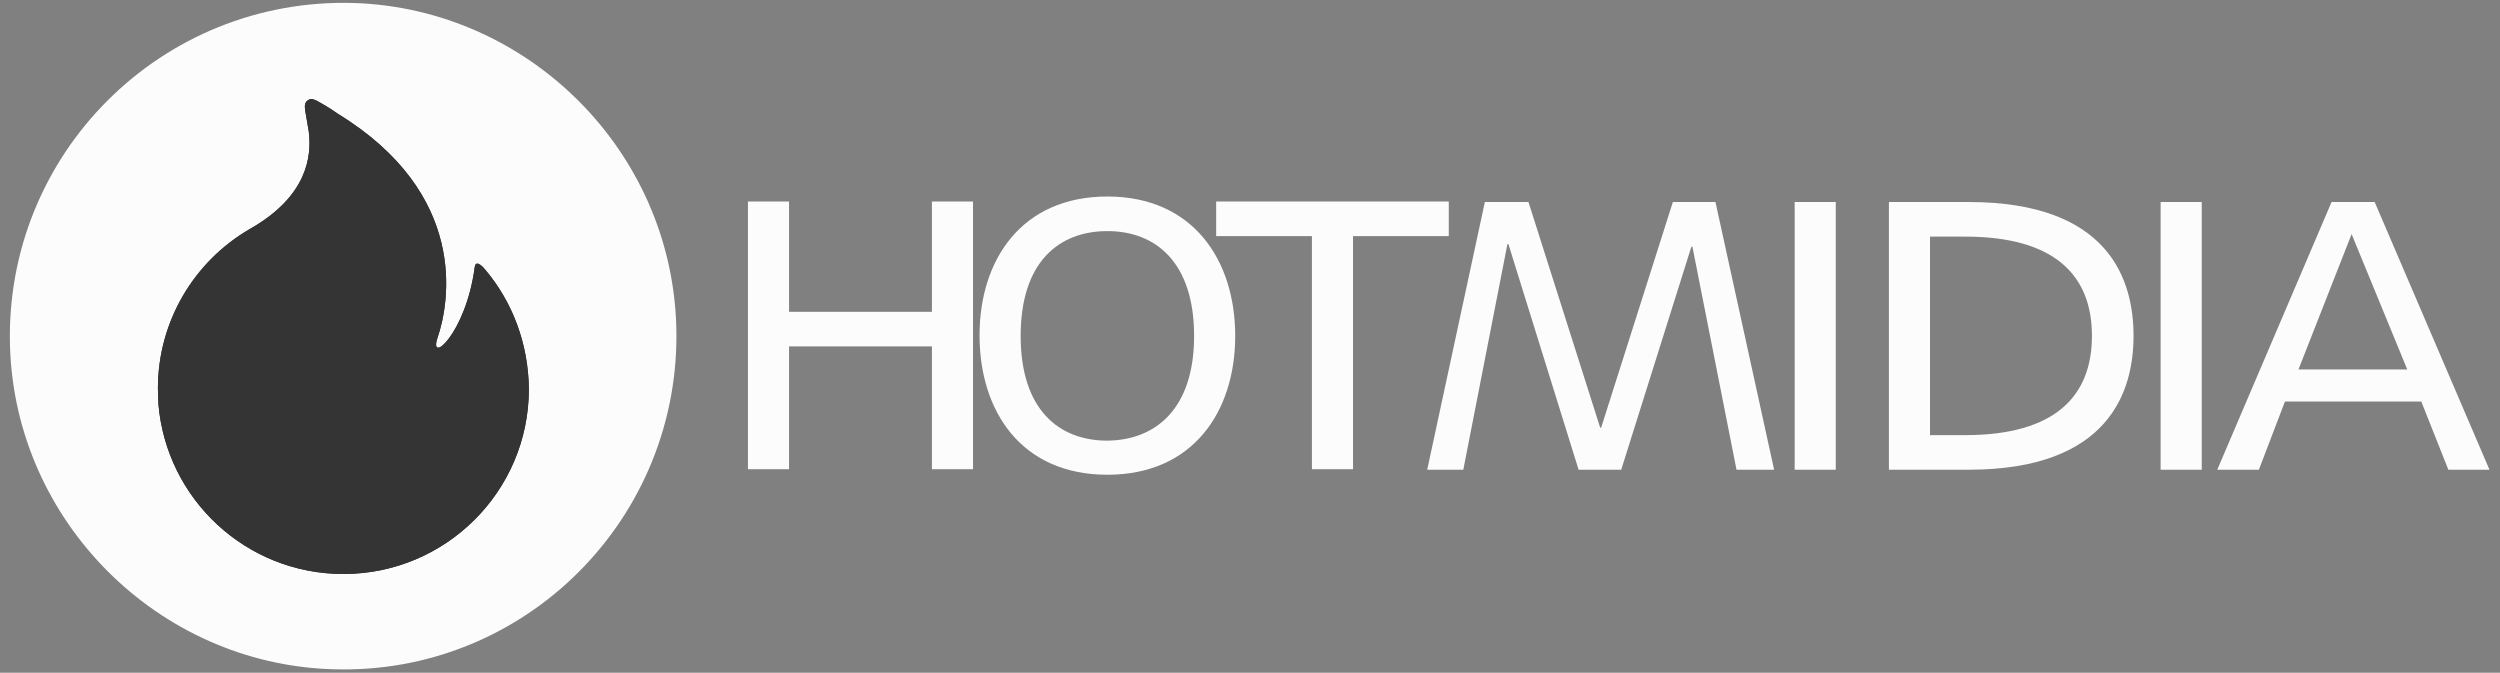 <?xml version="1.0" encoding="utf-8"?>
<!-- Generator: Adobe Illustrator 19.2.0, SVG Export Plug-In . SVG Version: 6.00 Build 0)  -->
<svg version="1.1" xmlns="http://www.w3.org/2000/svg" xmlns:xlink="http://www.w3.org/1999/xlink" x="0px" y="0px" width="498.7px"
	 height="134.2px" viewBox="0 0 498.7 134.2" style="enable-background:new 0 0 498.7 134.2;" xml:space="preserve">
<rect x="0" y="0" width="498.7" height="134.2" fill="#808080" stroke="none"/>
<style type="text/css">
	.st0{fill:#FCFCFC;}
	.st1{fill:#343434;}
</style>
<g id="Camada_1">
	<g>
		<path class="st0" d="M157.4,69.1v24.5h-8.2V40.2h8.2v22h28.5v-22h8.2v53.4h-8.2V69.1H157.4z"/>
		<path class="st0" d="M246.4,67c0,15.1-8.4,27.7-25.5,27.7c-17.2,0-25.5-12.7-25.5-27.8s8.4-27.7,25.5-27.7
			C238,39.2,246.4,51.9,246.4,67z M238.2,67c0-14.6-7.6-20.9-17.3-20.9s-17.3,6.2-17.3,20.9s7.6,20.9,17.3,20.9
			C230.5,87.8,238.2,81.6,238.2,67z"/>
		<path class="st0" d="M261.7,93.6V47.1h-19.1v-6.9H289v6.9h-19.1v46.5H261.7z"/>
		<path class="st0" d="M346.4,93.7l-8.8-44.5h-0.2l-14,44.5h-8.5l-14-45h-0.2l-8.8,45h-7.2l11.5-53.4h8.7l14.3,45h0.2l14.3-45h8.5
			l11.7,53.4H346.4z"/>
		<path class="st0" d="M358,40.3h8.2v53.4H358V40.3z"/>
		<path class="st0" d="M376.8,40.3h15.9c28.1,0,32.9,15.6,32.9,26.7s-4.9,26.7-32.9,26.7h-15.9V40.3z M385,86.8h7
			c18.1,0,25.3-7.9,25.3-19.8s-7.2-19.8-25.3-19.8h-7V86.8z"/>
		<path class="st0" d="M431,40.3h8.2v53.4H431V40.3z"/>
		<path class="st0" d="M473.7,40.3l22.9,53.4h-8.2L483,80.1h-27.2l-5.2,13.6h-8.3l22.8-53.4L473.7,40.3z M458.5,73.7h21.7l-11.1-27
			L458.5,73.7z"/>
	</g>
</g>
<g id="Camada_2">
	<path class="st0" d="M134.9,64.9c1.2,38.4-30.2,69.9-68.6,68.6C31.5,132.4,3.1,104,2,69.2C0.8,30.8,32.2-0.6,70.7,0.6
		C105.5,1.8,133.8,30.1,134.9,64.9z"/>
	<g>
		<path class="st1" d="M96.8,53.8c-0.3-0.4-1.9-2.2-2.1-0.5c-1.8,13.4-9.3,19.6-7.4,14c2.4-7,6.2-28.6-19.9-44.6
			c-1.4-1-2.9-1.9-4.4-2.7c-0.6-0.2-0.9-0.4-1.4-0.1c-1,0.5-0.8,1.4-0.7,2.3c0.2,1.3,0.5,2.7,0.7,4.1c0.6,4.9-0.3,12.9-11.8,19.4
			c-11,6.4-18.3,18.3-18.3,31.8c0,1,0.1,2,0.1,2.9v-0.2c0,0.1,0,0.2,0,0.4c1.6,19,17.5,33.9,36.9,33.9c20.4,0,37-16.5,37-36.9
			C105.4,68.5,102.2,60.2,96.8,53.8z"/>
		<path class="st1" d="M96.8,53.8c-0.3-0.4-1.9-2.2-2.1-0.5c-1.8,13.4-9.3,19.6-7.4,14c2.4-7,6.2-28.6-19.9-44.6
			c-1.4-1-2.9-1.9-4.4-2.7c-0.6-0.2-0.9-0.4-1.4-0.1c-1,0.5-0.8,1.4-0.7,2.3c0.2,1.3,0.5,2.7,0.7,4.1c0.6,4.9-0.3,12.9-11.8,19.4
			c-11,6.4-18.3,18.3-18.3,31.8c0,1,0.1,2,0.1,2.9v-0.2c0,0.1,0,0.2,0,0.4c1.6,19,17.5,33.9,36.9,33.9c20.4,0,37-16.5,37-36.9
			C105.4,68.5,102.2,60.2,96.8,53.8z"/>
	</g>
</g>
</svg>
